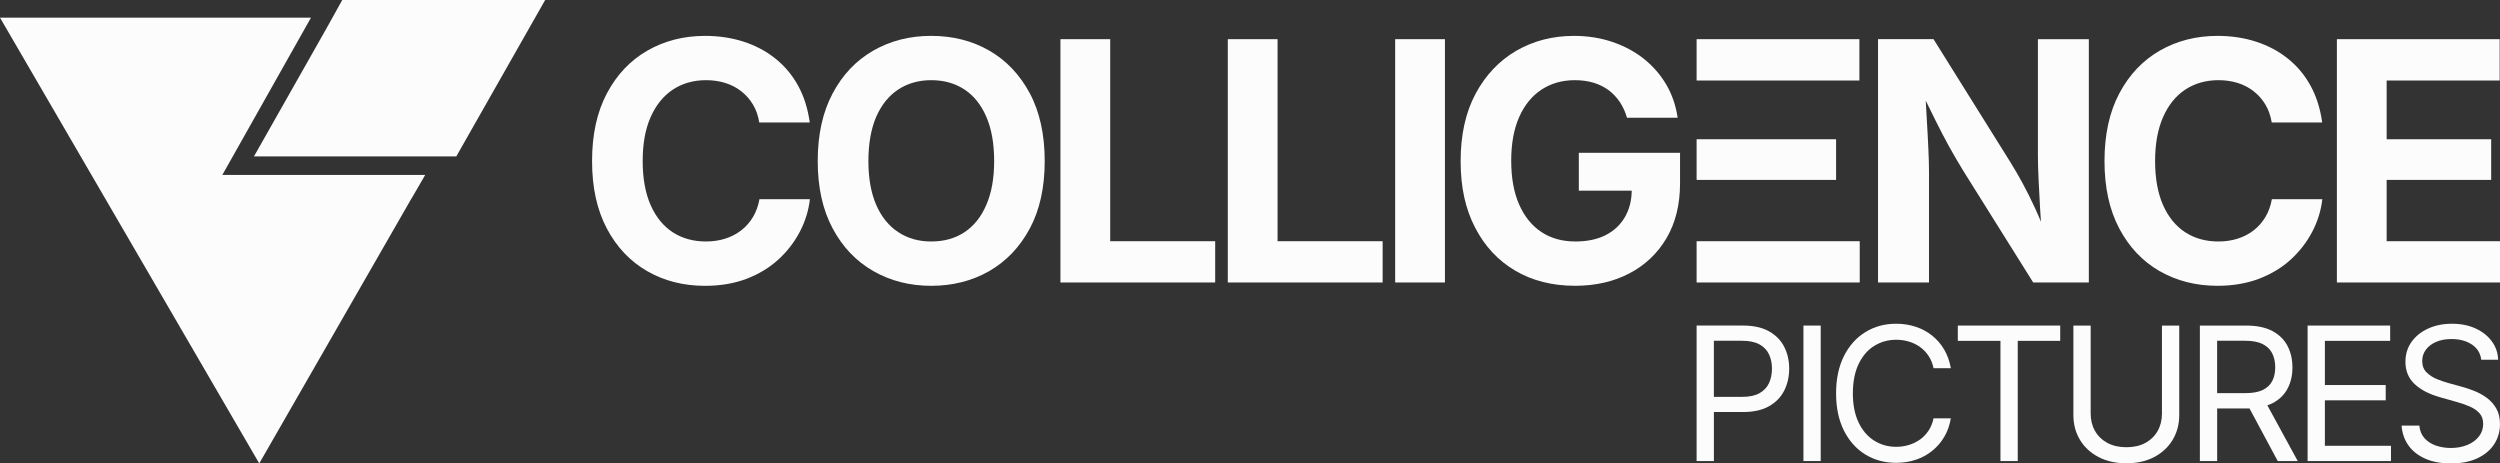 <svg xmlns="http://www.w3.org/2000/svg" id="Calque_2" data-name="Calque 2" viewBox="0 0 1320.8 244.84"><rect x="0" y="0" width="1320.8" height="244.84" fill="#333333" stroke="none"/><defs><style>      .cls-1 {        fill: #fcfcfc;      }    </style></defs><g id="Calque_1-2" data-name="Calque 1"><g><g><path class="cls-1" d="M397.82,114.65c-1.64,2.78-3.71,5.09-6.2,7.05-2.49,1.92-5.31,3.38-8.44,4.38-3.17,1-6.56,1.5-10.22,1.5-6.63,0-12.43-1.6-17.46-4.81-4.99-3.24-8.91-8.02-11.72-14.32-2.81-6.34-4.24-14.14-4.24-23.37s1.39-16.82,4.2-23.19c2.78-6.34,6.7-11.19,11.72-14.54,5.02-3.31,10.9-4.99,17.56-4.99,3.67,0,7.09.5,10.26,1.5,3.17,1,5.99,2.49,8.41,4.42,2.46,1.92,4.49,4.24,6.13,6.98,1.64,2.71,2.74,5.88,3.31,9.44h26.68c-1-7.23-3.03-13.72-6.13-19.38-3.1-5.66-7.13-10.44-12.01-14.36-4.88-3.92-10.47-6.88-16.78-8.94-6.31-2.03-13.11-3.06-20.41-3.06-11.26,0-21.41,2.6-30.43,7.77-9.05,5.2-16.17,12.72-21.41,22.59-5.24,9.87-7.84,21.77-7.84,35.77s2.6,25.79,7.8,35.63c5.2,9.83,12.29,17.31,21.3,22.52,9.01,5.17,19.2,7.77,30.57,7.77,8.12,0,15.43-1.25,21.95-3.71,6.48-2.49,12.08-5.88,16.82-10.19,4.7-4.31,8.48-9.23,11.33-14.68,2.85-5.45,4.63-11.19,5.31-17.17h-26.65c-.64,3.53-1.78,6.66-3.42,9.41Z"></path><path class="cls-1" d="M522.62,26.72c-9.01-5.17-19.24-7.77-30.64-7.77s-21.52,2.6-30.57,7.77c-9.08,5.2-16.25,12.72-21.48,22.59-5.27,9.87-7.91,21.77-7.91,35.77s2.64,25.79,7.91,35.63c5.24,9.83,12.4,17.31,21.48,22.52,9.05,5.17,19.24,7.77,30.57,7.77s21.63-2.6,30.64-7.77c9.01-5.2,16.17-12.68,21.45-22.52s7.87-21.73,7.87-35.63-2.6-25.9-7.87-35.77-12.43-17.39-21.45-22.59ZM521.06,108.31c-2.74,6.38-6.63,11.15-11.58,14.43-4.99,3.24-10.79,4.84-17.49,4.84s-12.4-1.64-17.42-4.92c-4.99-3.28-8.87-8.05-11.65-14.39-2.74-6.34-4.13-14.07-4.13-23.19s1.39-16.99,4.13-23.37c2.78-6.34,6.66-11.15,11.65-14.43,5.02-3.28,10.83-4.92,17.42-4.92s12.5,1.6,17.49,4.88c4.95,3.24,8.84,8.05,11.58,14.39,2.78,6.34,4.17,14.18,4.17,23.44s-1.39,16.89-4.17,23.23Z"></path><polygon class="cls-1" points="586.54 20.7 560.25 20.7 560.25 149.24 642.01 149.24 642.01 127.44 586.54 127.44 586.54 20.7"></polygon><polygon class="cls-1" points="674.96 20.7 648.67 20.7 648.67 149.24 730.47 149.24 730.47 127.44 674.96 127.44 674.96 20.7"></polygon><rect class="cls-1" x="737.1" y="20.7" width="26.29" height="128.54"></rect><path class="cls-1" d="M834.14,100.75h27.93c-.07,5.27-1.28,9.9-3.56,13.86-2.39,4.17-5.81,7.37-10.23,9.62-4.42,2.24-9.76,3.35-15.96,3.35-6.91,0-12.9-1.64-17.96-4.99-5.06-3.35-8.98-8.19-11.76-14.54-2.81-6.34-4.2-14.07-4.2-23.16s1.43-16.82,4.24-23.12c2.81-6.34,6.77-11.15,11.83-14.46,5.06-3.31,10.9-4.95,17.49-4.95,3.56,0,6.88.43,9.87,1.32,2.96.89,5.63,2.21,7.98,3.92,2.32,1.75,4.31,3.81,5.95,6.27,1.64,2.46,2.92,5.24,3.81,8.34h26.76c-.93-6.38-2.92-12.22-5.99-17.49-3.1-5.24-7.05-9.8-11.9-13.68-4.88-3.85-10.44-6.8-16.67-8.91-6.23-2.1-12.97-3.17-20.24-3.17-11.26,0-21.41,2.64-30.46,7.87-9.01,5.24-16.17,12.79-21.48,22.66-5.27,9.83-7.91,21.73-7.91,35.66s2.53,25.19,7.62,35.06c5.09,9.87,12.15,17.46,21.23,22.8,9.05,5.31,19.59,7.98,31.6,7.98,10.76,0,20.31-2.17,28.64-6.52,8.34-4.35,14.89-10.55,19.67-18.63,4.77-8.09,7.16-17.78,7.16-29.04v-16.07h-53.48v20.02Z"></path><rect class="cls-1" x="896.35" y="127.44" width="86.18" height="21.8"></rect><rect class="cls-1" x="896.35" y="73.57" width="73.69" height="21.48"></rect><rect class="cls-1" x="896.35" y="20.7" width="86" height="21.84"></rect><path class="cls-1" d="M1019.12,90.14c0-2.92-.11-6.7-.32-11.33-.21-4.63-.46-9.8-.82-15.5-.21-3.28-.39-6.66-.57-10.12,1.85,3.81,3.56,7.27,5.1,10.33,2.49,5.06,4.92,9.65,7.2,13.82,2.32,4.17,4.81,8.48,7.52,12.9l36.95,59h29.39V20.7h-26.9v61.67c0,3.46.11,7.66.36,12.61.21,4.95.5,10.12.82,15.53.11,2.28.25,4.49.43,6.66-1.1-2.67-2.17-5.17-3.28-7.52-2.21-4.77-4.38-9.12-6.52-13.04-2.14-3.92-4.24-7.52-6.31-10.87l-40.65-65.05h-29.32v128.54h26.93v-59.1Z"></path><path class="cls-1" d="M1140.96,143.22c9.01,5.17,19.2,7.77,30.6,7.77,8.09,0,15.39-1.25,21.91-3.71,6.48-2.49,12.11-5.88,16.82-10.19,4.7-4.31,8.48-9.23,11.33-14.68,2.85-5.45,4.63-11.19,5.31-17.17h-26.65c-.64,3.53-1.78,6.66-3.42,9.41-1.64,2.78-3.71,5.09-6.2,7.05-2.49,1.92-5.31,3.38-8.44,4.38-3.13,1-6.55,1.5-10.22,1.5-6.63,0-12.43-1.6-17.42-4.81-5.02-3.24-8.94-8.02-11.76-14.32-2.81-6.34-4.24-14.14-4.24-23.37s1.43-16.82,4.2-23.19c2.78-6.34,6.7-11.19,11.72-14.54,5.06-3.31,10.9-4.99,17.56-4.99,3.67,0,7.09.5,10.26,1.5,3.17,1,5.99,2.49,8.41,4.42,2.46,1.92,4.49,4.24,6.13,6.98,1.64,2.71,2.74,5.88,3.35,9.44h26.65c-1-7.23-3.03-13.72-6.13-19.38-3.1-5.66-7.09-10.44-12.01-14.36-4.88-3.92-10.47-6.88-16.78-8.94-6.27-2.03-13.07-3.06-20.38-3.06-11.29,0-21.45,2.6-30.46,7.77-9.05,5.2-16.17,12.72-21.41,22.59-5.24,9.87-7.84,21.77-7.84,35.77s2.6,25.79,7.8,35.63c5.2,9.83,12.29,17.31,21.3,22.52Z"></path><polygon class="cls-1" points="1260.91 127.44 1260.91 95.05 1316.14 95.05 1316.14 73.57 1260.91 73.57 1260.91 42.54 1320.62 42.54 1320.62 20.7 1234.62 20.7 1234.62 149.24 1320.8 149.24 1320.8 127.44 1260.91 127.44"></polygon><path class="cls-1" d="M934.61,175.05c-3.6-2.03-8.19-3.05-13.76-3.05h-24.5v71.58h9.13v-25.9h15.42c5.57,0,10.15-1.02,13.74-3.07,3.59-2.05,6.25-4.8,8-8.26,1.74-3.46,2.62-7.32,2.62-11.58s-.87-8.1-2.62-11.53c-1.75-3.43-4.42-6.16-8.02-8.19ZM934.61,202.39c-1.04,2.26-2.71,4.03-5.02,5.33-2.3,1.3-5.35,1.95-9.13,1.95h-14.99v-29.64h14.89c3.81,0,6.88.64,9.2,1.92,2.32,1.28,4,3.03,5.04,5.26,1.04,2.23,1.56,4.75,1.56,7.57s-.52,5.35-1.56,7.61Z"></path><rect class="cls-1" x="952.79" y="172" width="9.13" height="71.58"></rect><path class="cls-1" d="M990.16,182.77c3.46-2.18,7.33-3.27,11.63-3.27,2.34,0,4.58.32,6.73.96,2.14.64,4.11,1.6,5.89,2.88,1.78,1.28,3.28,2.85,4.51,4.71,1.23,1.86,2.11,4.02,2.62,6.48h9.13c-.64-3.68-1.82-6.97-3.53-9.87-1.71-2.9-3.85-5.36-6.41-7.4-2.56-2.04-5.45-3.58-8.67-4.64-3.22-1.06-6.64-1.59-10.26-1.59-6.12,0-11.57,1.49-16.36,4.47-4.79,2.98-8.55,7.21-11.29,12.7-2.74,5.49-4.11,12.04-4.11,19.62s1.37,14.09,4.11,19.58c2.74,5.49,6.5,9.72,11.29,12.68,4.79,2.96,10.24,4.44,16.36,4.44,3.65,0,7.09-.53,10.3-1.61,3.22-1.07,6.11-2.63,8.67-4.68,2.56-2.05,4.7-4.52,6.41-7.4,1.71-2.88,2.87-6.15,3.48-9.8h-9.13c-.51,2.43-1.39,4.59-2.62,6.46-1.23,1.88-2.74,3.44-4.51,4.71-1.78,1.27-3.74,2.23-5.89,2.88-2.15.66-4.39.98-6.73.98-4.26,0-8.12-1.08-11.58-3.24-3.46-2.16-6.21-5.35-8.24-9.56-2.04-4.21-3.05-9.36-3.05-15.44s1.01-11.28,3.03-15.49c2.02-4.21,4.76-7.41,8.21-9.58Z"></path><polygon class="cls-1" points="1034.35 180.08 1056.88 180.08 1056.88 243.59 1066.01 243.59 1066.01 180.08 1088.45 180.08 1088.45 172 1034.35 172 1034.35 180.08"></polygon><path class="cls-1" d="M1142.2,218.51c0,3.43-.75,6.48-2.26,9.15-1.51,2.67-3.66,4.78-6.46,6.31-2.8,1.54-6.15,2.31-10.06,2.31s-7.27-.77-10.09-2.31c-2.82-1.54-4.99-3.64-6.51-6.31-1.52-2.68-2.28-5.73-2.28-9.15v-46.5h-9.13v47.23c0,4.9,1.15,9.27,3.46,13.12,2.31,3.84,5.57,6.87,9.78,9.08,4.21,2.21,9.14,3.32,14.77,3.32s10.55-1.11,14.72-3.32c4.18-2.21,7.42-5.24,9.73-9.08,2.31-3.84,3.46-8.22,3.46-13.12v-47.23h-9.13v46.5Z"></path><path class="cls-1" d="M1200.52,213.06c3.59-1.84,6.25-4.4,8-7.66,1.74-3.27,2.62-7.03,2.62-11.29s-.88-8.05-2.62-11.39c-1.75-3.33-4.42-5.95-8.02-7.85-3.61-1.91-8.19-2.86-13.76-2.86h-24.5v71.58h9.13v-27.77h15.42c.57,0,1.11-.02,1.66-.04l14.92,27.8h10.57l-16.04-29.41c.93-.33,1.81-.7,2.64-1.12ZM1171.36,180.03h14.89c3.81,0,6.87.59,9.17,1.75,2.3,1.17,3.99,2.8,5.04,4.9,1.06,2.1,1.59,4.57,1.59,7.42s-.53,5.2-1.59,7.23c-1.06,2.04-2.73,3.6-5.02,4.71s-5.32,1.66-9.1,1.66h-14.99v-27.67Z"></path><polygon class="cls-1" points="1228.28 211.5 1260.42 211.5 1260.42 203.42 1228.28 203.42 1228.28 180.08 1262.77 180.08 1262.77 172 1219.15 172 1219.15 243.59 1263.2 243.59 1263.2 235.52 1228.28 235.52 1228.28 211.5"></polygon><path class="cls-1" d="M1313.55,209.98c-2.11-1.49-4.33-2.68-6.66-3.58-2.32-.9-4.44-1.6-6.37-2.11l-7.16-1.97c-1.73-.48-3.66-1.14-5.79-1.99s-3.97-2.04-5.53-3.56c-1.55-1.52-2.33-3.53-2.33-6.03,0-2.24.64-4.23,1.92-5.98,1.28-1.74,3.08-3.12,5.41-4.13,2.32-1.01,5.02-1.51,8.09-1.51,4.26,0,7.85.95,10.76,2.86,2.91,1.91,4.58,4.6,5,8.09h8.94c-.13-3.62-1.24-6.86-3.34-9.73-2.1-2.87-4.96-5.13-8.57-6.8-3.62-1.66-7.79-2.5-12.49-2.5s-8.78.83-12.49,2.5c-3.71,1.66-6.66,4.01-8.84,7.04-2.18,3.03-3.26,6.56-3.26,10.59,0,4.74,1.6,8.63,4.8,11.68s7.69,5.38,13.45,7.01l8.65,2.45c2.56.7,4.92,1.52,7.06,2.45,2.15.93,3.87,2.11,5.16,3.56,1.3,1.44,1.95,3.32,1.95,5.62,0,2.53-.75,4.76-2.26,6.68-1.51,1.92-3.55,3.41-6.13,4.47-2.58,1.06-5.48,1.59-8.72,1.59-2.79,0-5.41-.43-7.85-1.27-2.45-.85-4.46-2.14-6.03-3.89s-2.48-3.97-2.74-6.66h-9.37c.29,4,1.5,7.5,3.65,10.5,2.14,3,5.12,5.32,8.91,6.99,3.8,1.66,8.27,2.5,13.43,2.5,5.51,0,10.2-.91,14.08-2.74,3.87-1.83,6.83-4.31,8.86-7.45,2.03-3.14,3.05-6.66,3.05-10.57,0-3.33-.68-6.14-2.04-8.43-1.36-2.29-3.1-4.18-5.21-5.67Z"></path></g><polygon class="cls-1" points="122.99 82.62 164.3 9.33 0 9.33 136.97 244.84 213.6 111.46 217.53 104.61 217.57 104.61 223.82 93.84 224.63 92.42 117.46 92.42 122.99 82.62"></polygon><polygon class="cls-1" points="180.82 0 172.57 14.84 134.18 82.62 241.08 82.62 288.02 0 183.92 0 180.82 0"></polygon></g></g></svg>